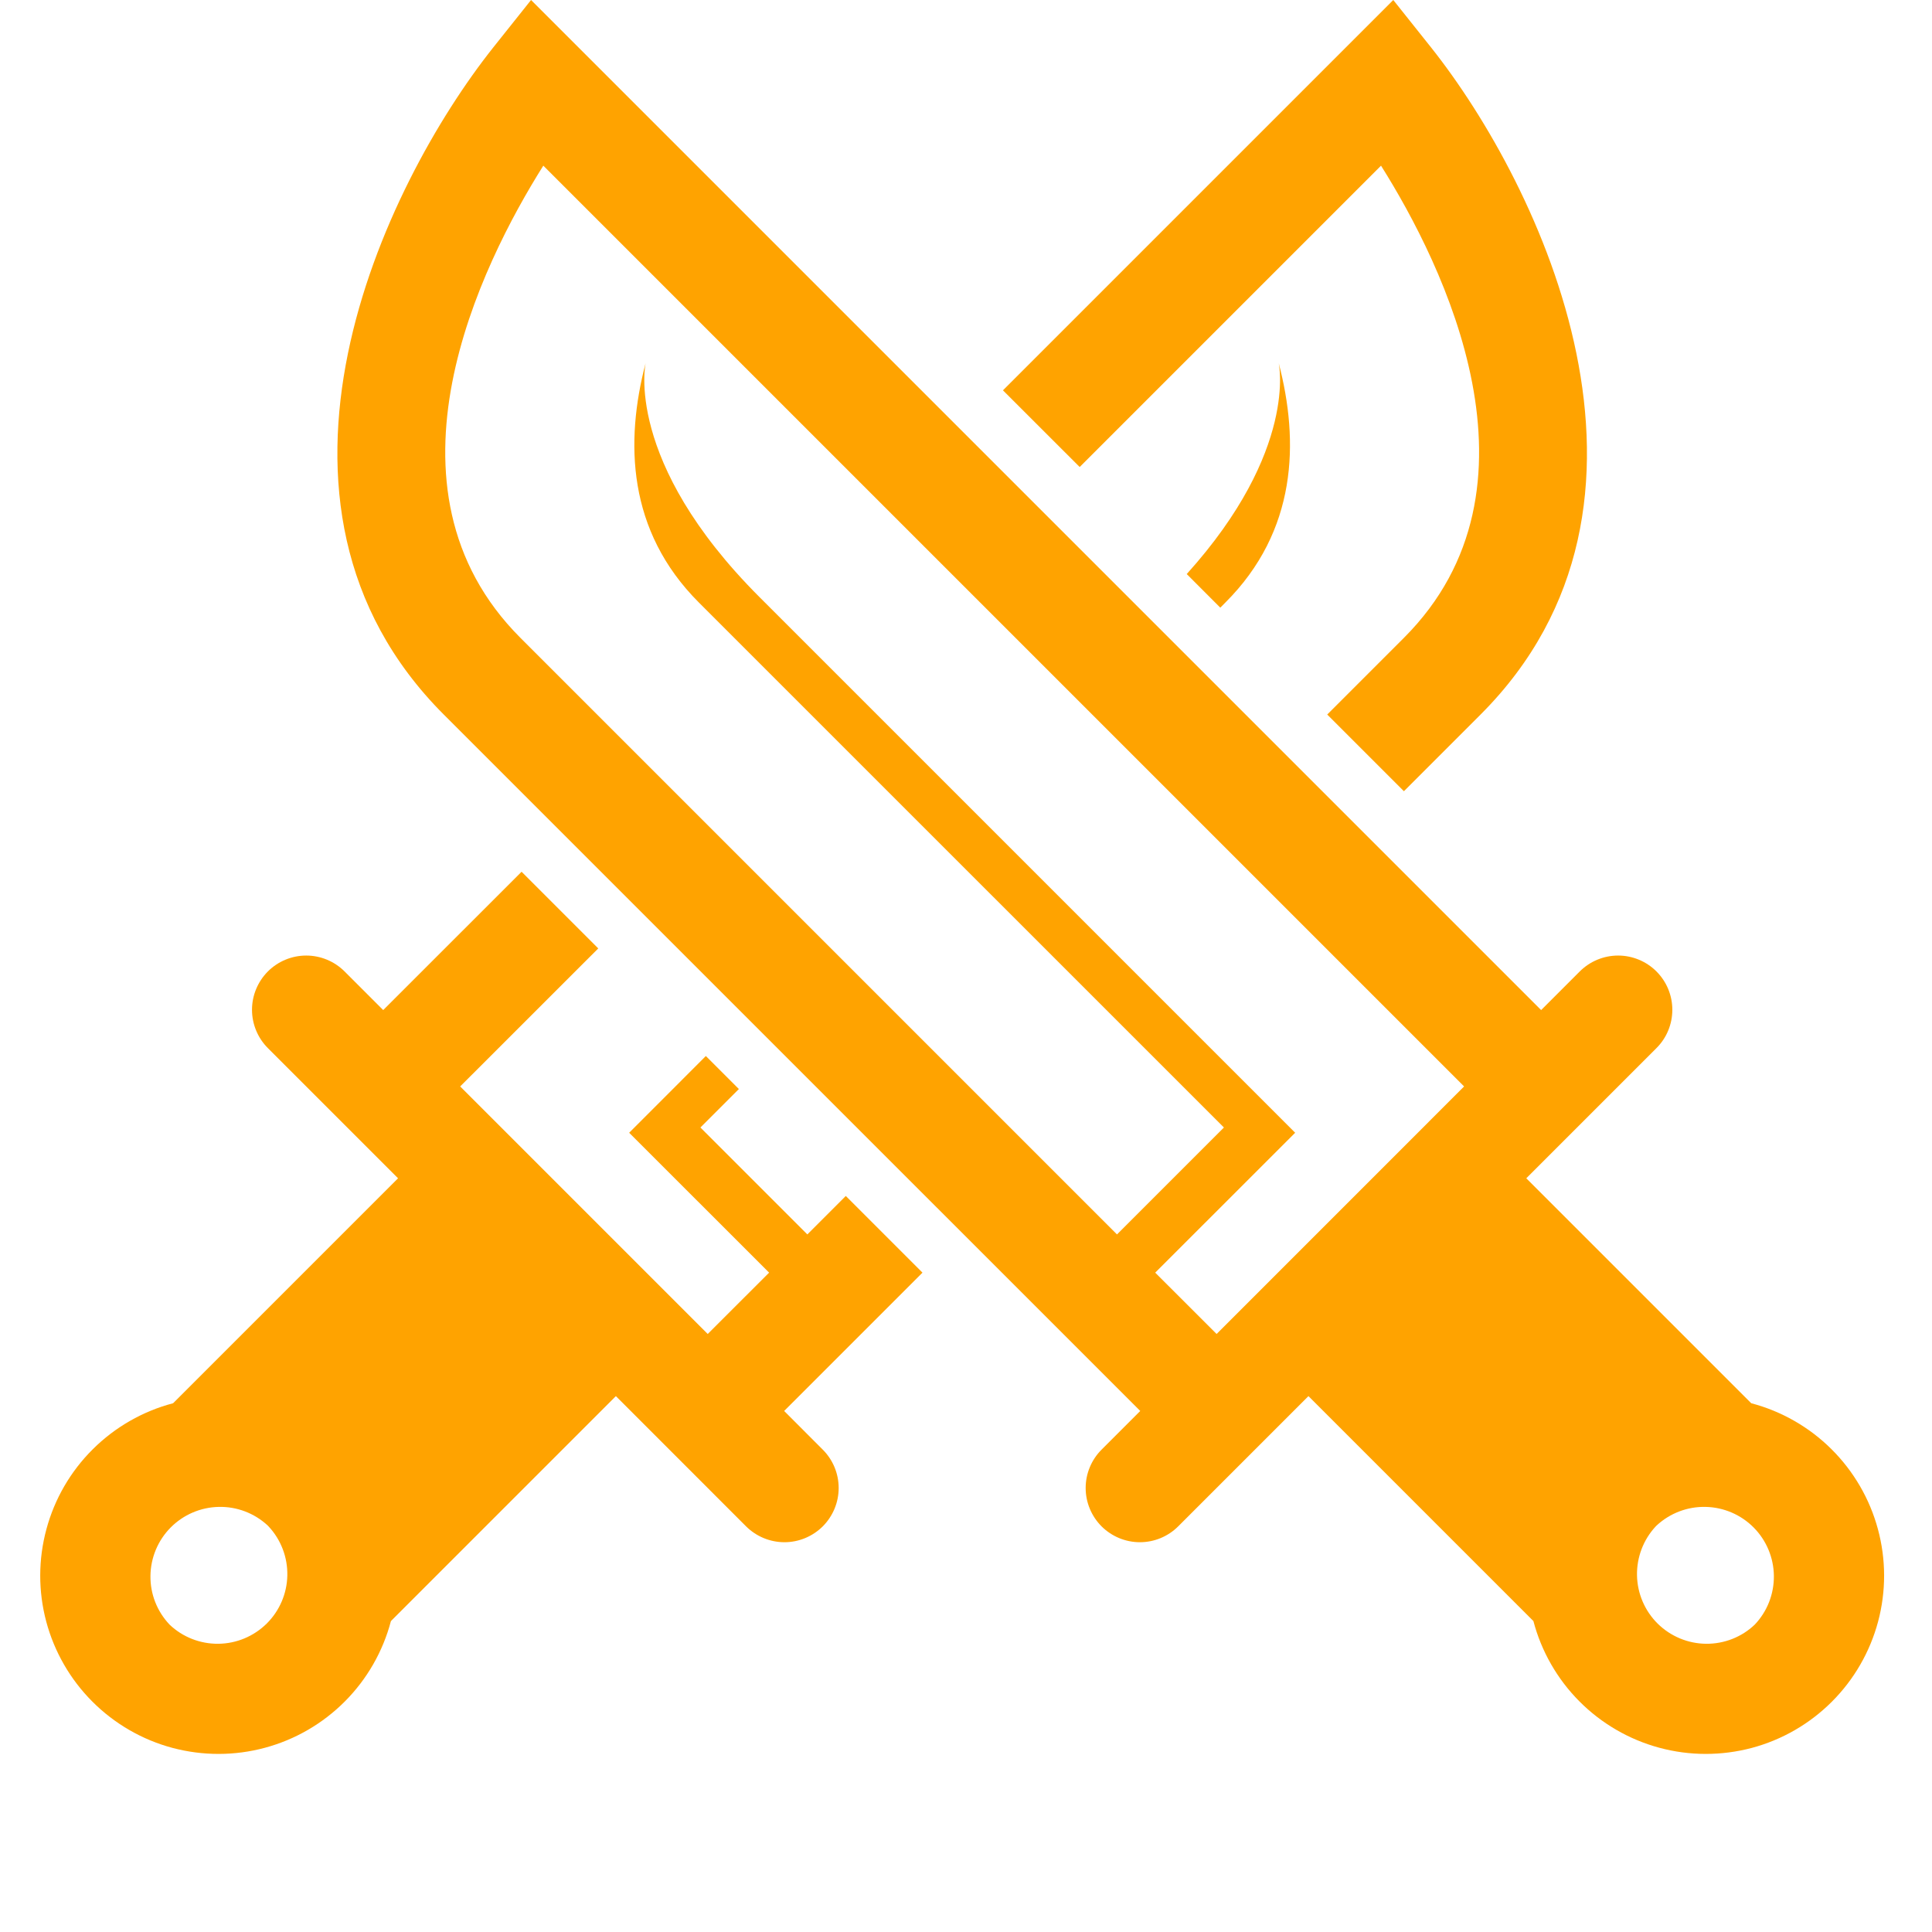 <svg width="32" height="32" viewBox="0 0 32 32" fill="none" xmlns="http://www.w3.org/2000/svg">
<path d="M18.245 24.011L18.886 23.37L7.35 11.835C3.843 8.328 6.352 3.075 8.169 0.787L8.796 0L25.526 16.73L26.166 16.09C26.334 15.922 26.563 15.827 26.801 15.827C27.039 15.827 27.268 15.922 27.436 16.09C27.605 16.259 27.699 16.487 27.699 16.725C27.699 16.963 27.605 17.192 27.436 17.36L25.28 19.516L29.006 23.242C29.508 23.374 29.967 23.637 30.335 24.003C30.703 24.369 30.969 24.826 31.104 25.327C31.24 25.828 31.241 26.357 31.107 26.859C30.973 27.36 30.709 27.818 30.342 28.185C29.974 28.553 29.517 28.817 29.015 28.951C28.513 29.084 27.985 29.084 27.483 28.948C26.982 28.813 26.525 28.547 26.159 28.179C25.793 27.811 25.53 27.352 25.398 26.85L21.672 23.124L19.515 25.281C19.347 25.449 19.119 25.544 18.88 25.544C18.642 25.544 18.414 25.449 18.245 25.281C18.077 25.112 17.982 24.884 17.982 24.646C17.982 24.407 18.077 24.179 18.245 24.011ZM29.064 26.909C29.271 26.691 29.384 26.402 29.381 26.102C29.378 25.802 29.258 25.514 29.047 25.301C28.836 25.088 28.55 24.965 28.25 24.959C27.95 24.952 27.659 25.063 27.439 25.267L27.422 25.284C27.218 25.504 27.108 25.795 27.114 26.095C27.12 26.395 27.243 26.681 27.456 26.892C27.67 27.103 27.957 27.223 28.257 27.226C28.557 27.229 28.847 27.116 29.064 26.909ZM18.501 20.446L20.272 18.675L11.575 9.979C10.39 8.794 10.351 7.319 10.694 6.012C10.694 6.012 10.325 7.634 12.577 9.887L21.452 18.762L19.134 21.079L20.151 22.095L24.25 17.995L8.999 2.744C7.967 4.384 6.133 8.078 8.62 10.565L18.501 20.446Z" fill="#FFA300"/>
<path fill-rule="evenodd" clip-rule="evenodd" d="M12.988 23.37L13.628 24.011C13.796 24.179 13.891 24.407 13.891 24.646C13.891 24.884 13.796 25.112 13.628 25.281C13.459 25.449 13.231 25.544 12.993 25.544C12.754 25.544 12.526 25.449 12.357 25.281L10.201 23.124L6.475 26.85C6.343 27.352 6.08 27.811 5.714 28.179C5.348 28.547 4.891 28.813 4.39 28.948C3.888 29.084 3.36 29.084 2.858 28.951C2.356 28.817 1.899 28.553 1.531 28.185C1.164 27.818 0.9 27.36 0.766 26.859C0.632 26.357 0.633 25.828 0.769 25.327C0.904 24.826 1.169 24.369 1.538 24.003C1.906 23.637 2.365 23.374 2.867 23.242L6.593 19.516L4.437 17.36C4.269 17.192 4.174 16.963 4.174 16.725C4.174 16.487 4.269 16.259 4.437 16.09C4.605 15.922 4.834 15.827 5.072 15.827C5.31 15.827 5.539 15.922 5.707 16.09L6.347 16.73L8.639 14.439L9.909 15.709L7.622 17.995L11.722 22.095L12.739 21.079L10.421 18.762L11.691 17.491L12.238 18.038L11.601 18.675L13.372 20.446L14.009 19.809L15.279 21.079L12.988 23.37ZM17.883 7.735L22.874 2.744C23.906 4.384 25.74 8.078 23.253 10.565L21.983 11.835L23.253 13.105L24.523 11.835C28.03 8.328 25.521 3.075 23.704 0.787L23.077 0L16.612 6.465L17.883 7.735ZM19.642 9.523L19.656 9.508C19.651 9.513 19.647 9.518 19.642 9.523ZM19.656 9.508L20.212 10.065L20.297 9.979C21.483 8.794 21.522 7.319 21.179 6.012C21.179 6.012 21.507 7.455 19.656 9.508ZM2.492 26.102C2.488 26.402 2.602 26.691 2.809 26.909C3.026 27.116 3.316 27.229 3.616 27.226C3.916 27.223 4.203 27.103 4.417 26.892C4.63 26.681 4.753 26.395 4.759 26.095C4.765 25.795 4.655 25.504 4.45 25.284L4.434 25.267C4.214 25.063 3.923 24.952 3.623 24.959C3.323 24.965 3.037 25.088 2.826 25.301C2.615 25.514 2.495 25.802 2.492 26.102Z" fill="#FFA300"/>
</svg>
